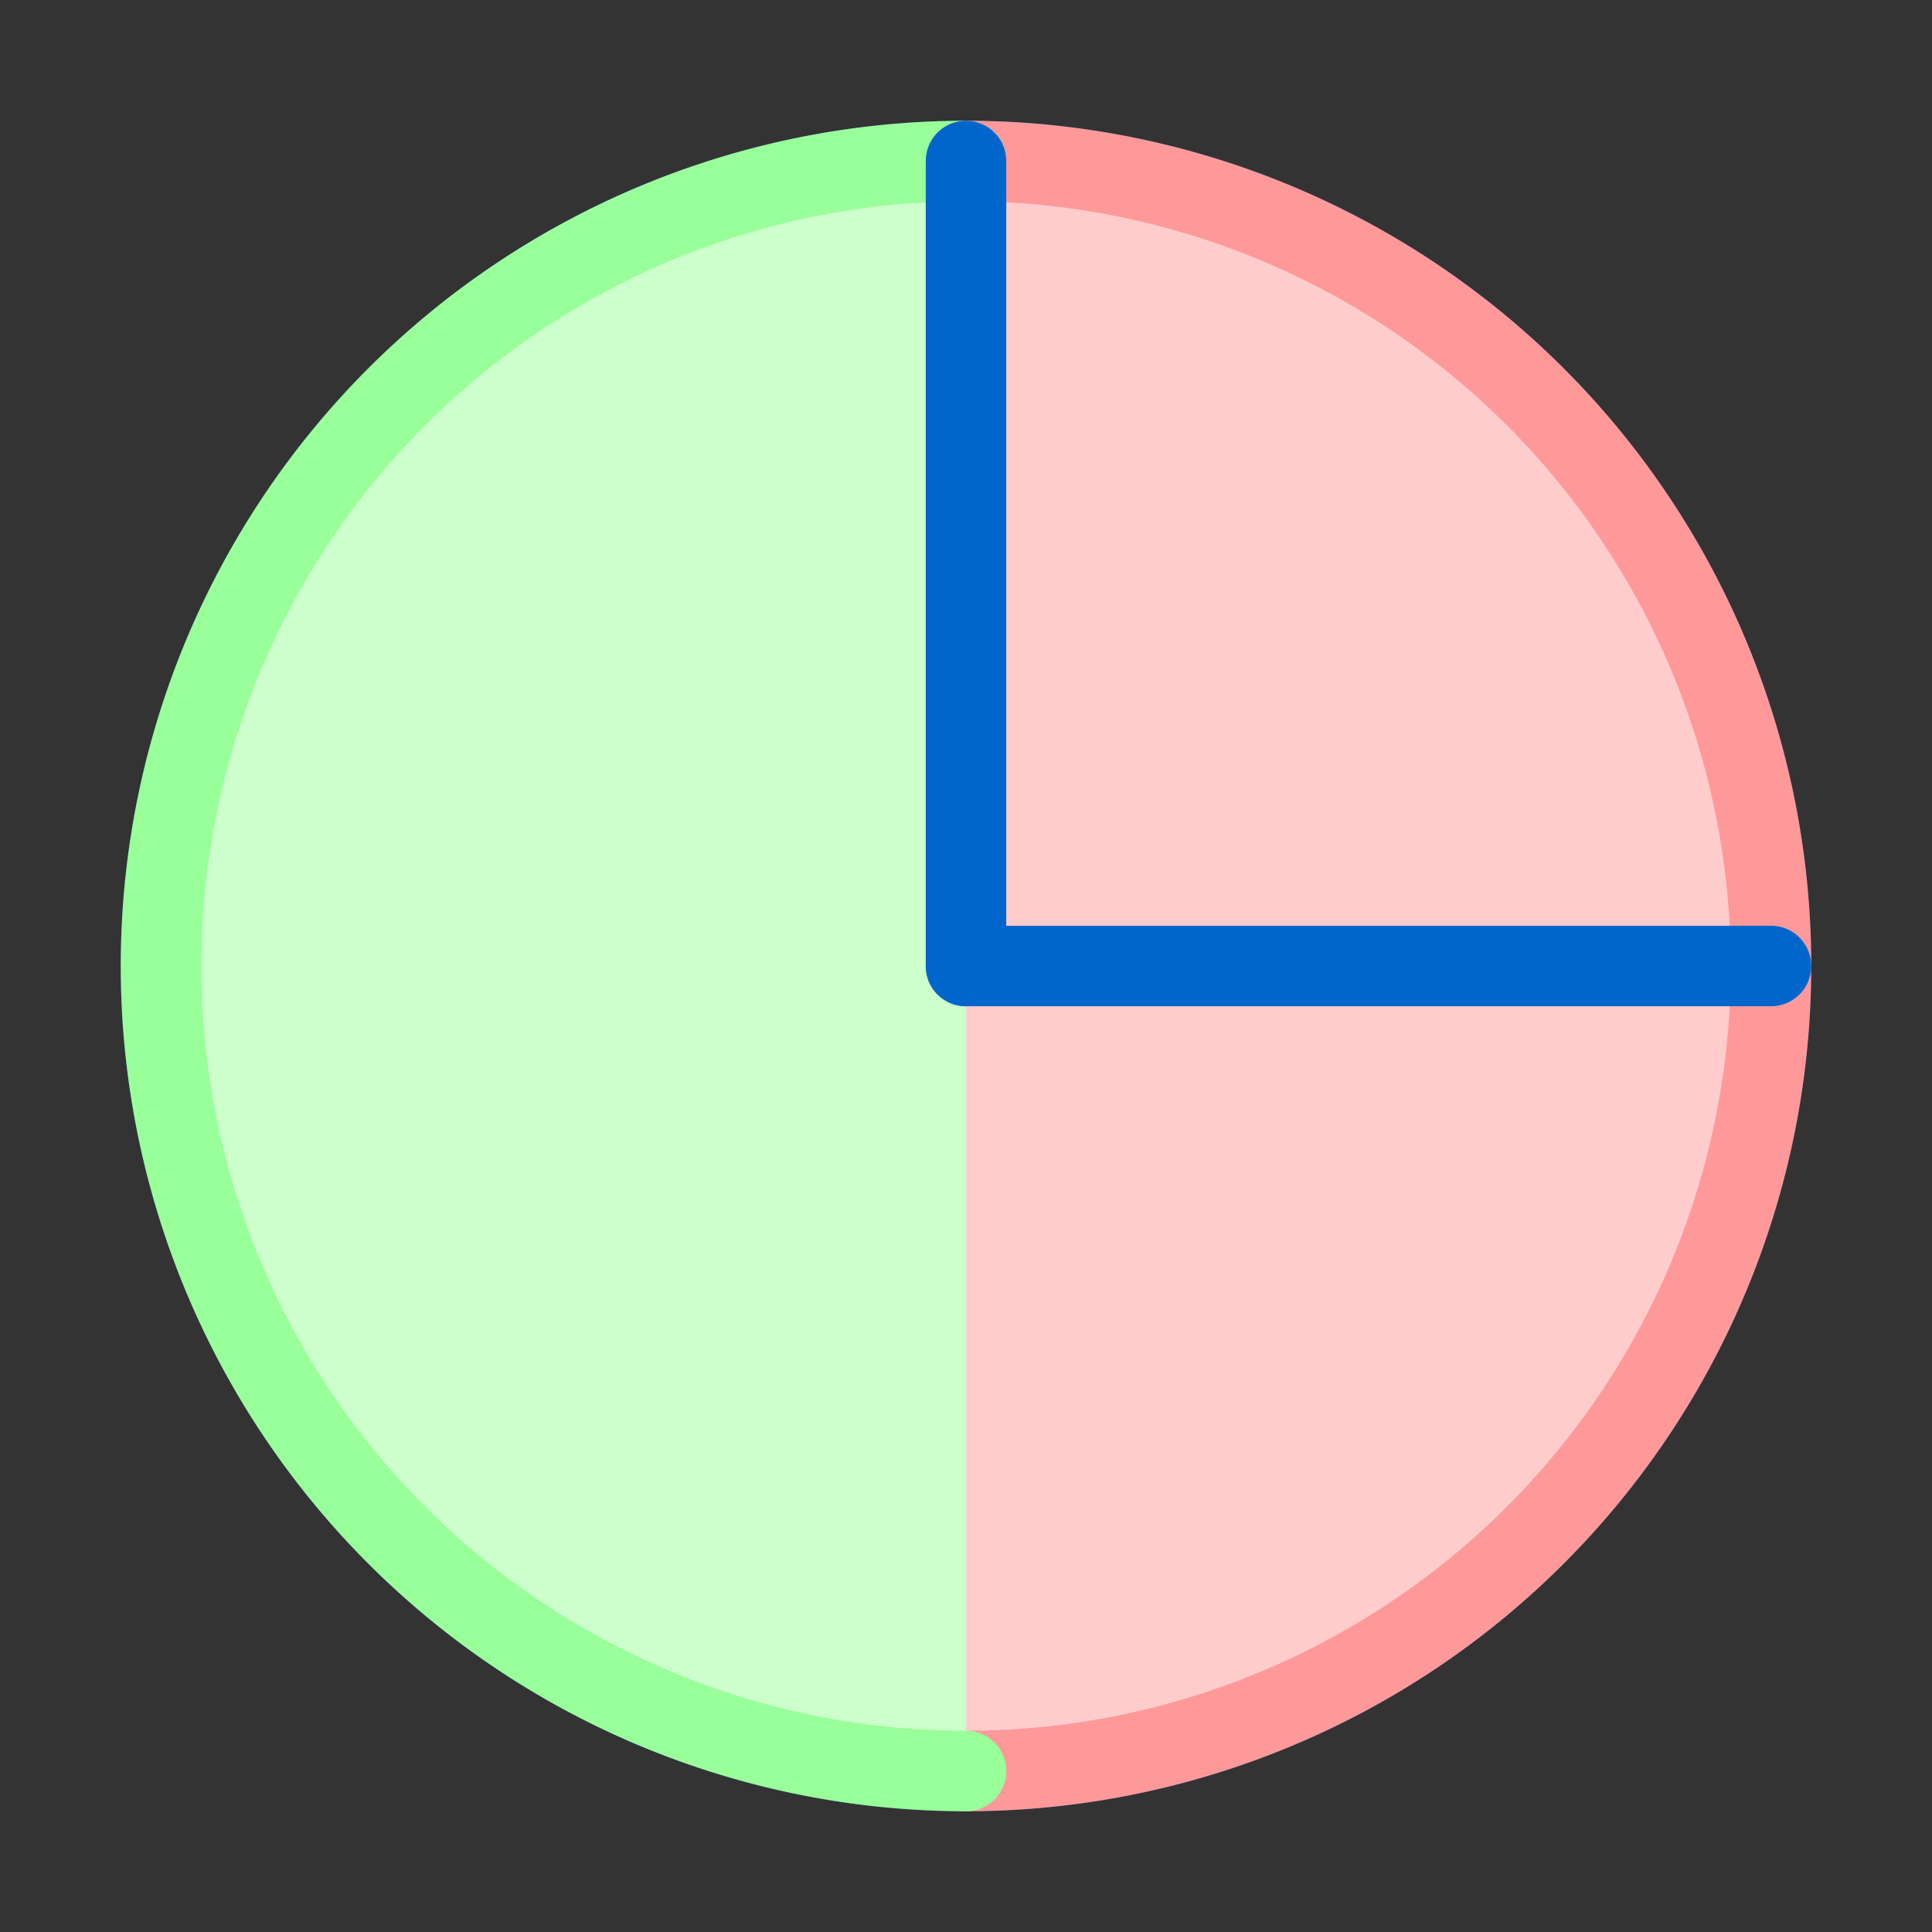 <svg xmlns="http://www.w3.org/2000/svg" viewBox="0 0 24 24" width="80" height="80" fill="none" stroke="#0066CC" stroke-width="1" stroke-linecap="round" stroke-linejoin="round">
  <rect x="0" y="0" width="24" height="24" fill="#333333" stroke="none"/>
  <circle cx="12" cy="12" r="10"></circle>
  <path d="M12 2a10 10 0 0 1 0 20" fill="#FFCCCC" stroke="#FF9999"></path>
  <path d="M12 2a10 10 0 0 0 0 20" fill="#CCFFCC" stroke="#99FF99"></path>
  <line x1="12" y1="2" x2="12" y2="12"></line>
  <line x1="12" y1="12" x2="22" y2="12"></line>
</svg> 